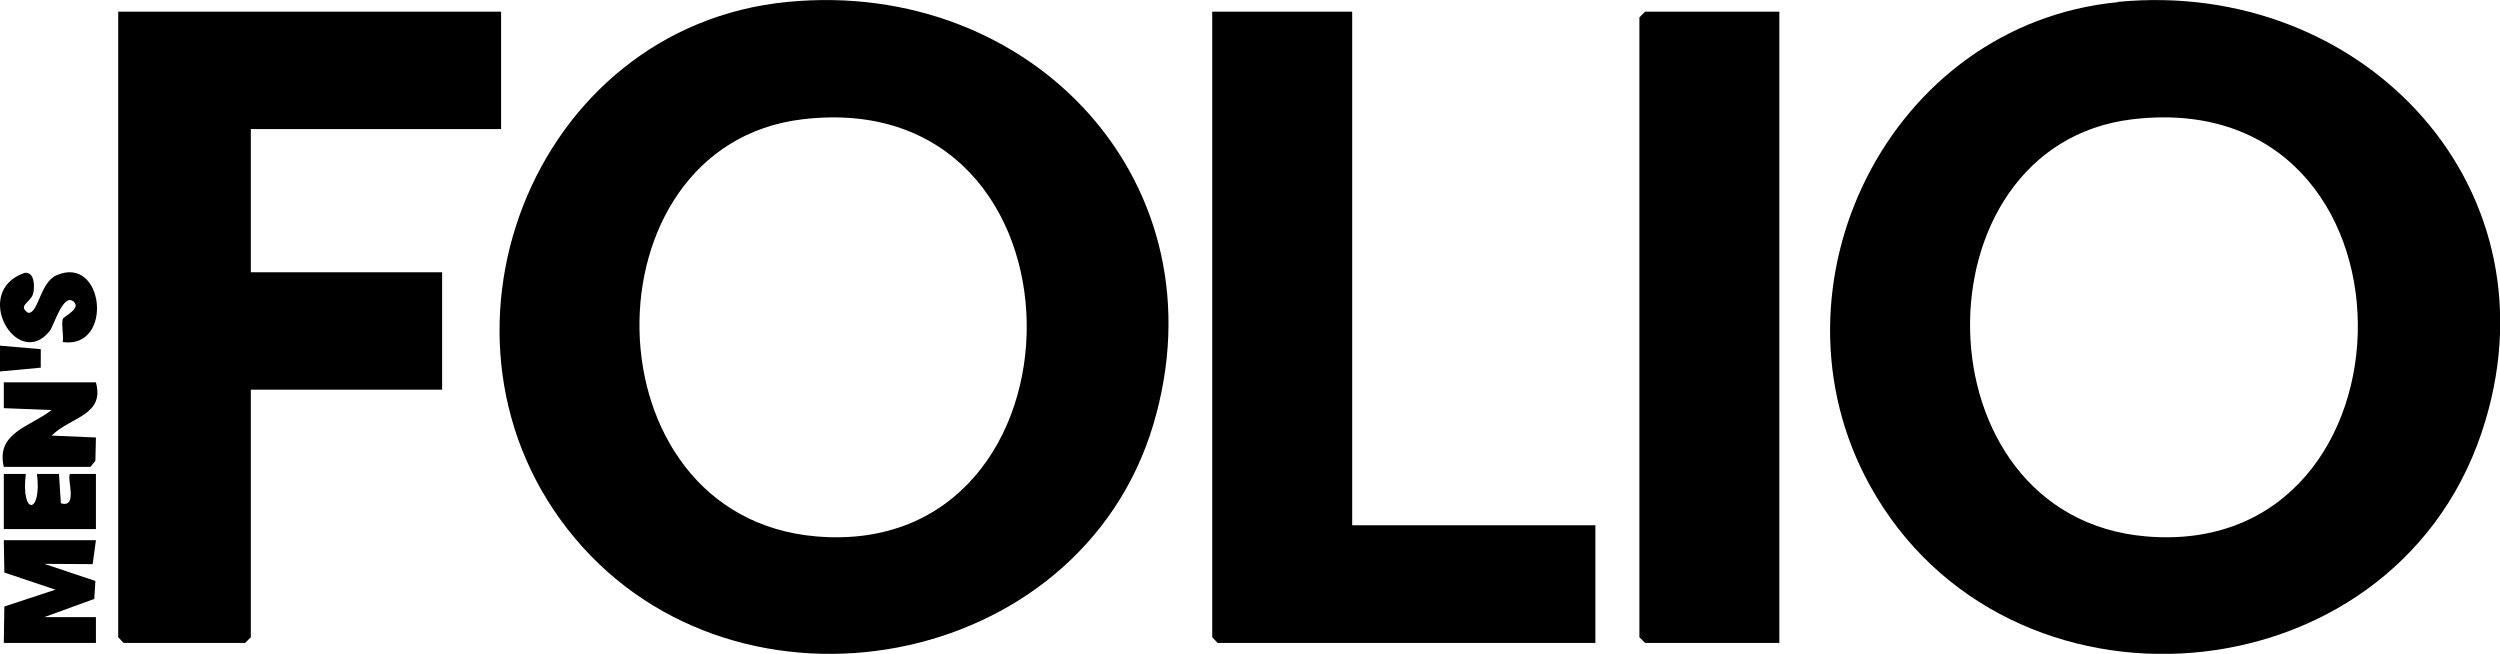 <svg viewBox="0 0 92 24.06" xmlns="http://www.w3.org/2000/svg" id="Layer_1">
  <path d="M28.99.07c8.99-.87,16.1,6.69,13.45,15.56-2.72,9.09-15.25,11.37-21.28,4.18C15.1,12.59,19.52.98,28.99.07ZM29.53,4.39c-8.12.97-8.04,14.62.51,15.35,10.36.88,10.46-16.66-.51-15.35Z"></path>
  <path d="M77.93.07c9.08-.88,16.42,6.93,13.38,15.89-3.35,9.87-17.49,10.99-22.5,1.9-4.04-7.32.7-16.97,9.13-17.78ZM78.47,4.39c-8.1.97-7.99,14.63.51,15.35,10.39.88,10.55-16.67-.51-15.35Z"></path>
  <polygon points="18.44 .43 18.44 4.75 9.23 4.75 9.23 10.02 16.27 10.02 16.27 14.34 9.23 14.34 9.23 23.45 9.02 23.66 4.55 23.66 4.35 23.45 4.35 .43 18.44 .43"></polygon>
  <polygon points="49.76 .43 49.76 19.33 58.71 19.33 58.71 23.66 44.81 23.66 44.61 23.45 44.61 .43 49.76 .43"></polygon>
  <polygon points="65.48 .43 65.48 23.66 60.54 23.66 60.33 23.45 60.33 .64 60.54 .43 65.48 .43"></polygon>
  <polygon points="3.53 19.88 3.41 20.76 1.63 20.75 3.51 21.38 3.47 22.04 1.63 22.71 3.53 22.71 3.53 23.66 .14 23.66 .16 22.32 2.04 21.7 .16 21.07 .14 19.88 3.53 19.88"></polygon>
  <path d="M3.53,14.07c.33,1.22-.92,1.26-1.63,1.96l1.63.07-.02.86-.18.22H.14c-.3-1.26.98-1.48,1.76-2.09l-1.76-.07v-.95h3.39Z"></path>
  <path d="M2.31,12.59c.04-.26-.06-.62,0-.85.02-.09.68-.38.41-.63-.39-.37-.74.89-.89,1.07-1.19,1.49-2.91-1.46-.92-2.14.37-.03.36.48.32.72-.06.37-.61.47-.2.75.38.06.44-1.12,1.05-1.38,1.76-.77,2.11,2.71.24,2.46Z"></path>
  <path d="M.14,17.44h.81c-.19,1.56.6,1.49.41,0h.81l.07,1.08c.65.2.2-.94.34-1.08h.95v2.03H.14v-2.03Z"></path>
  <polygon points="1.5 12.85 1.5 13.53 0 13.67 0 12.72 1.5 12.85"></polygon>
</svg>